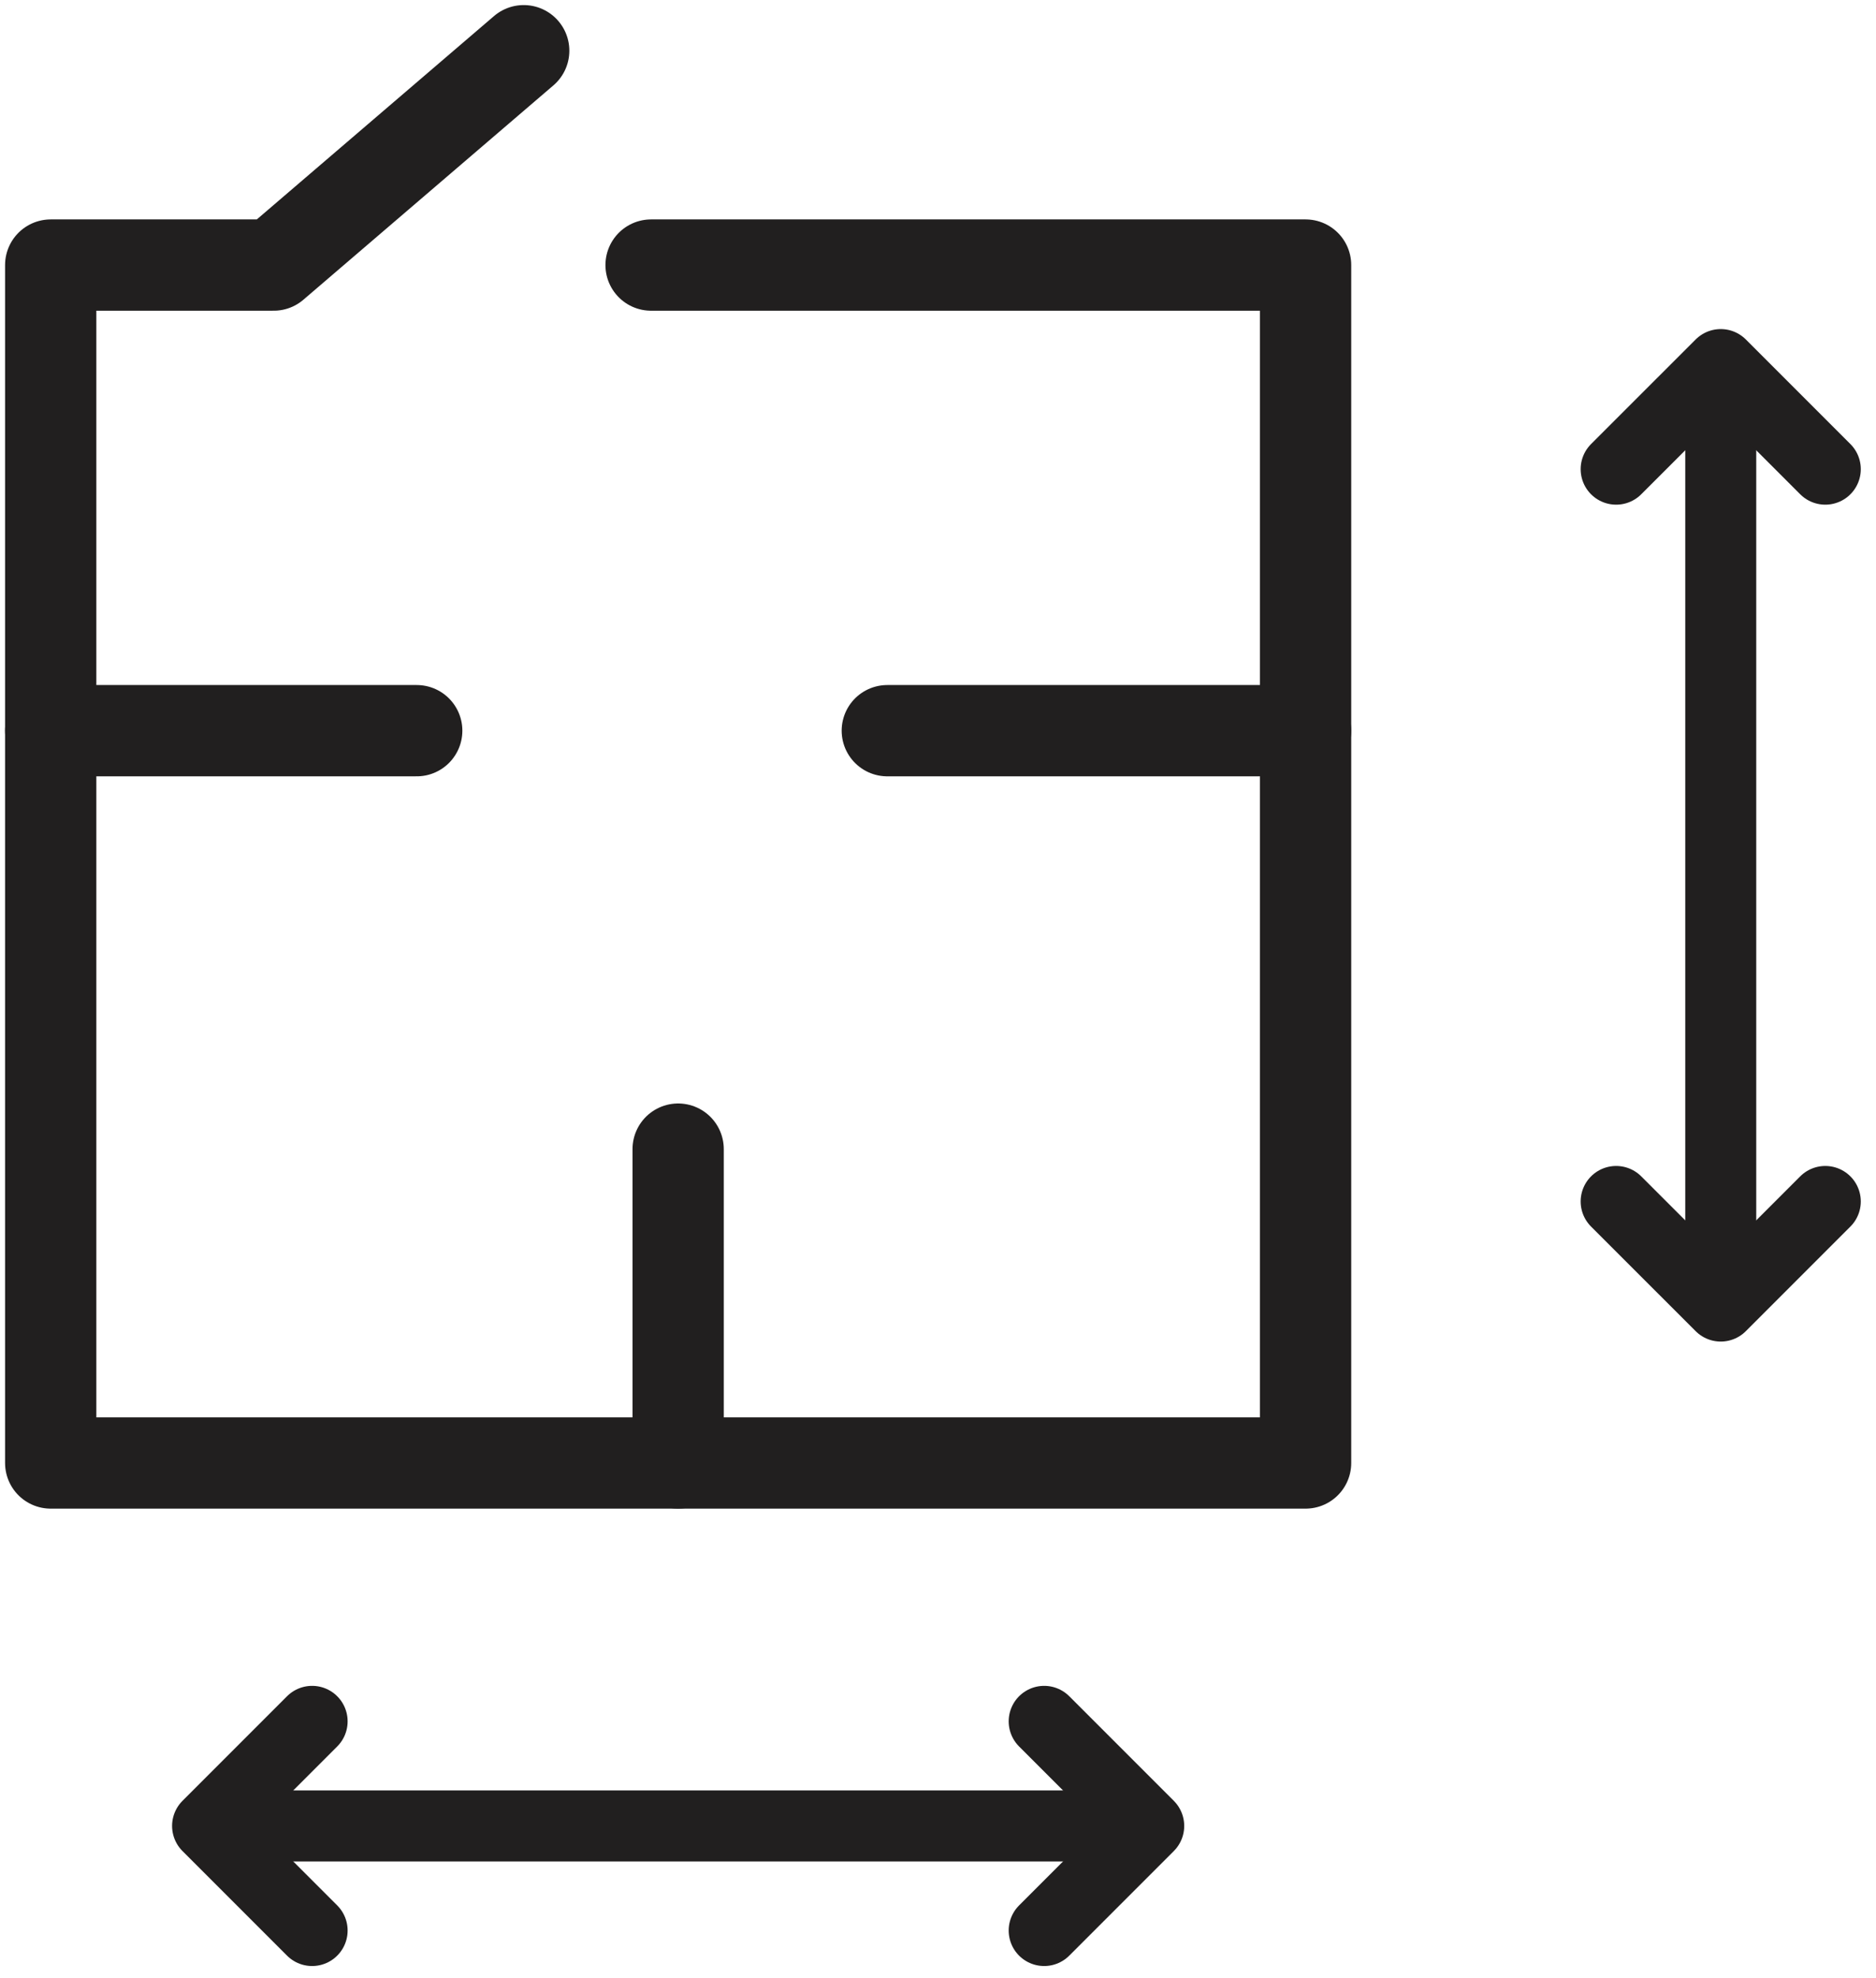 <svg width="37" height="39" viewBox="0 0 37 39" fill="none" xmlns="http://www.w3.org/2000/svg">
<path d="M12.841 5.226H25.75V28.844H1V5.226H5.398L10.329 1" stroke="#211F1F" stroke-width="1.8" stroke-miterlimit="10" stroke-linecap="round" stroke-linejoin="round"/>
<path d="M1 14.406L8.219 14.406" stroke="#211F1F" stroke-width="1.8" stroke-miterlimit="10" stroke-linecap="round" stroke-linejoin="round"/>
<path d="M17.5 14.406H25.75" stroke="#211F1F" stroke-width="1.8" stroke-miterlimit="10" stroke-linecap="round" stroke-linejoin="round"/>
<path d="M13.375 28.844V22.656" stroke="#211F1F" stroke-width="1.8" stroke-miterlimit="10" stroke-linecap="round" stroke-linejoin="round"/>
<path d="M21.625 36H5.125" stroke="#211F1F" stroke-width="1.4" stroke-miterlimit="10" stroke-linecap="round" stroke-linejoin="round"/>
<path d="M6.156 33.938L4.094 36L6.156 38.062" stroke="#211F1F" stroke-width="1.4" stroke-linecap="round" stroke-linejoin="round"/>
<path d="M20.594 33.938L22.656 36L20.594 38.062" stroke="#211F1F" stroke-width="1.4" stroke-linecap="round" stroke-linejoin="round"/>
<path d="M33.938 8.219L33.938 24.719" stroke="#211F1F" stroke-width="1.4" stroke-miterlimit="10" stroke-linecap="round" stroke-linejoin="round"/>
<path d="M31.875 23.688L33.938 25.75L36 23.688" stroke="#211F1F" stroke-width="1.4" stroke-linecap="round" stroke-linejoin="round"/>
<path d="M31.875 9.25L33.938 7.188L36 9.25" stroke="#211F1F" stroke-width="1.4" stroke-linecap="round" stroke-linejoin="round"/>
</svg>
